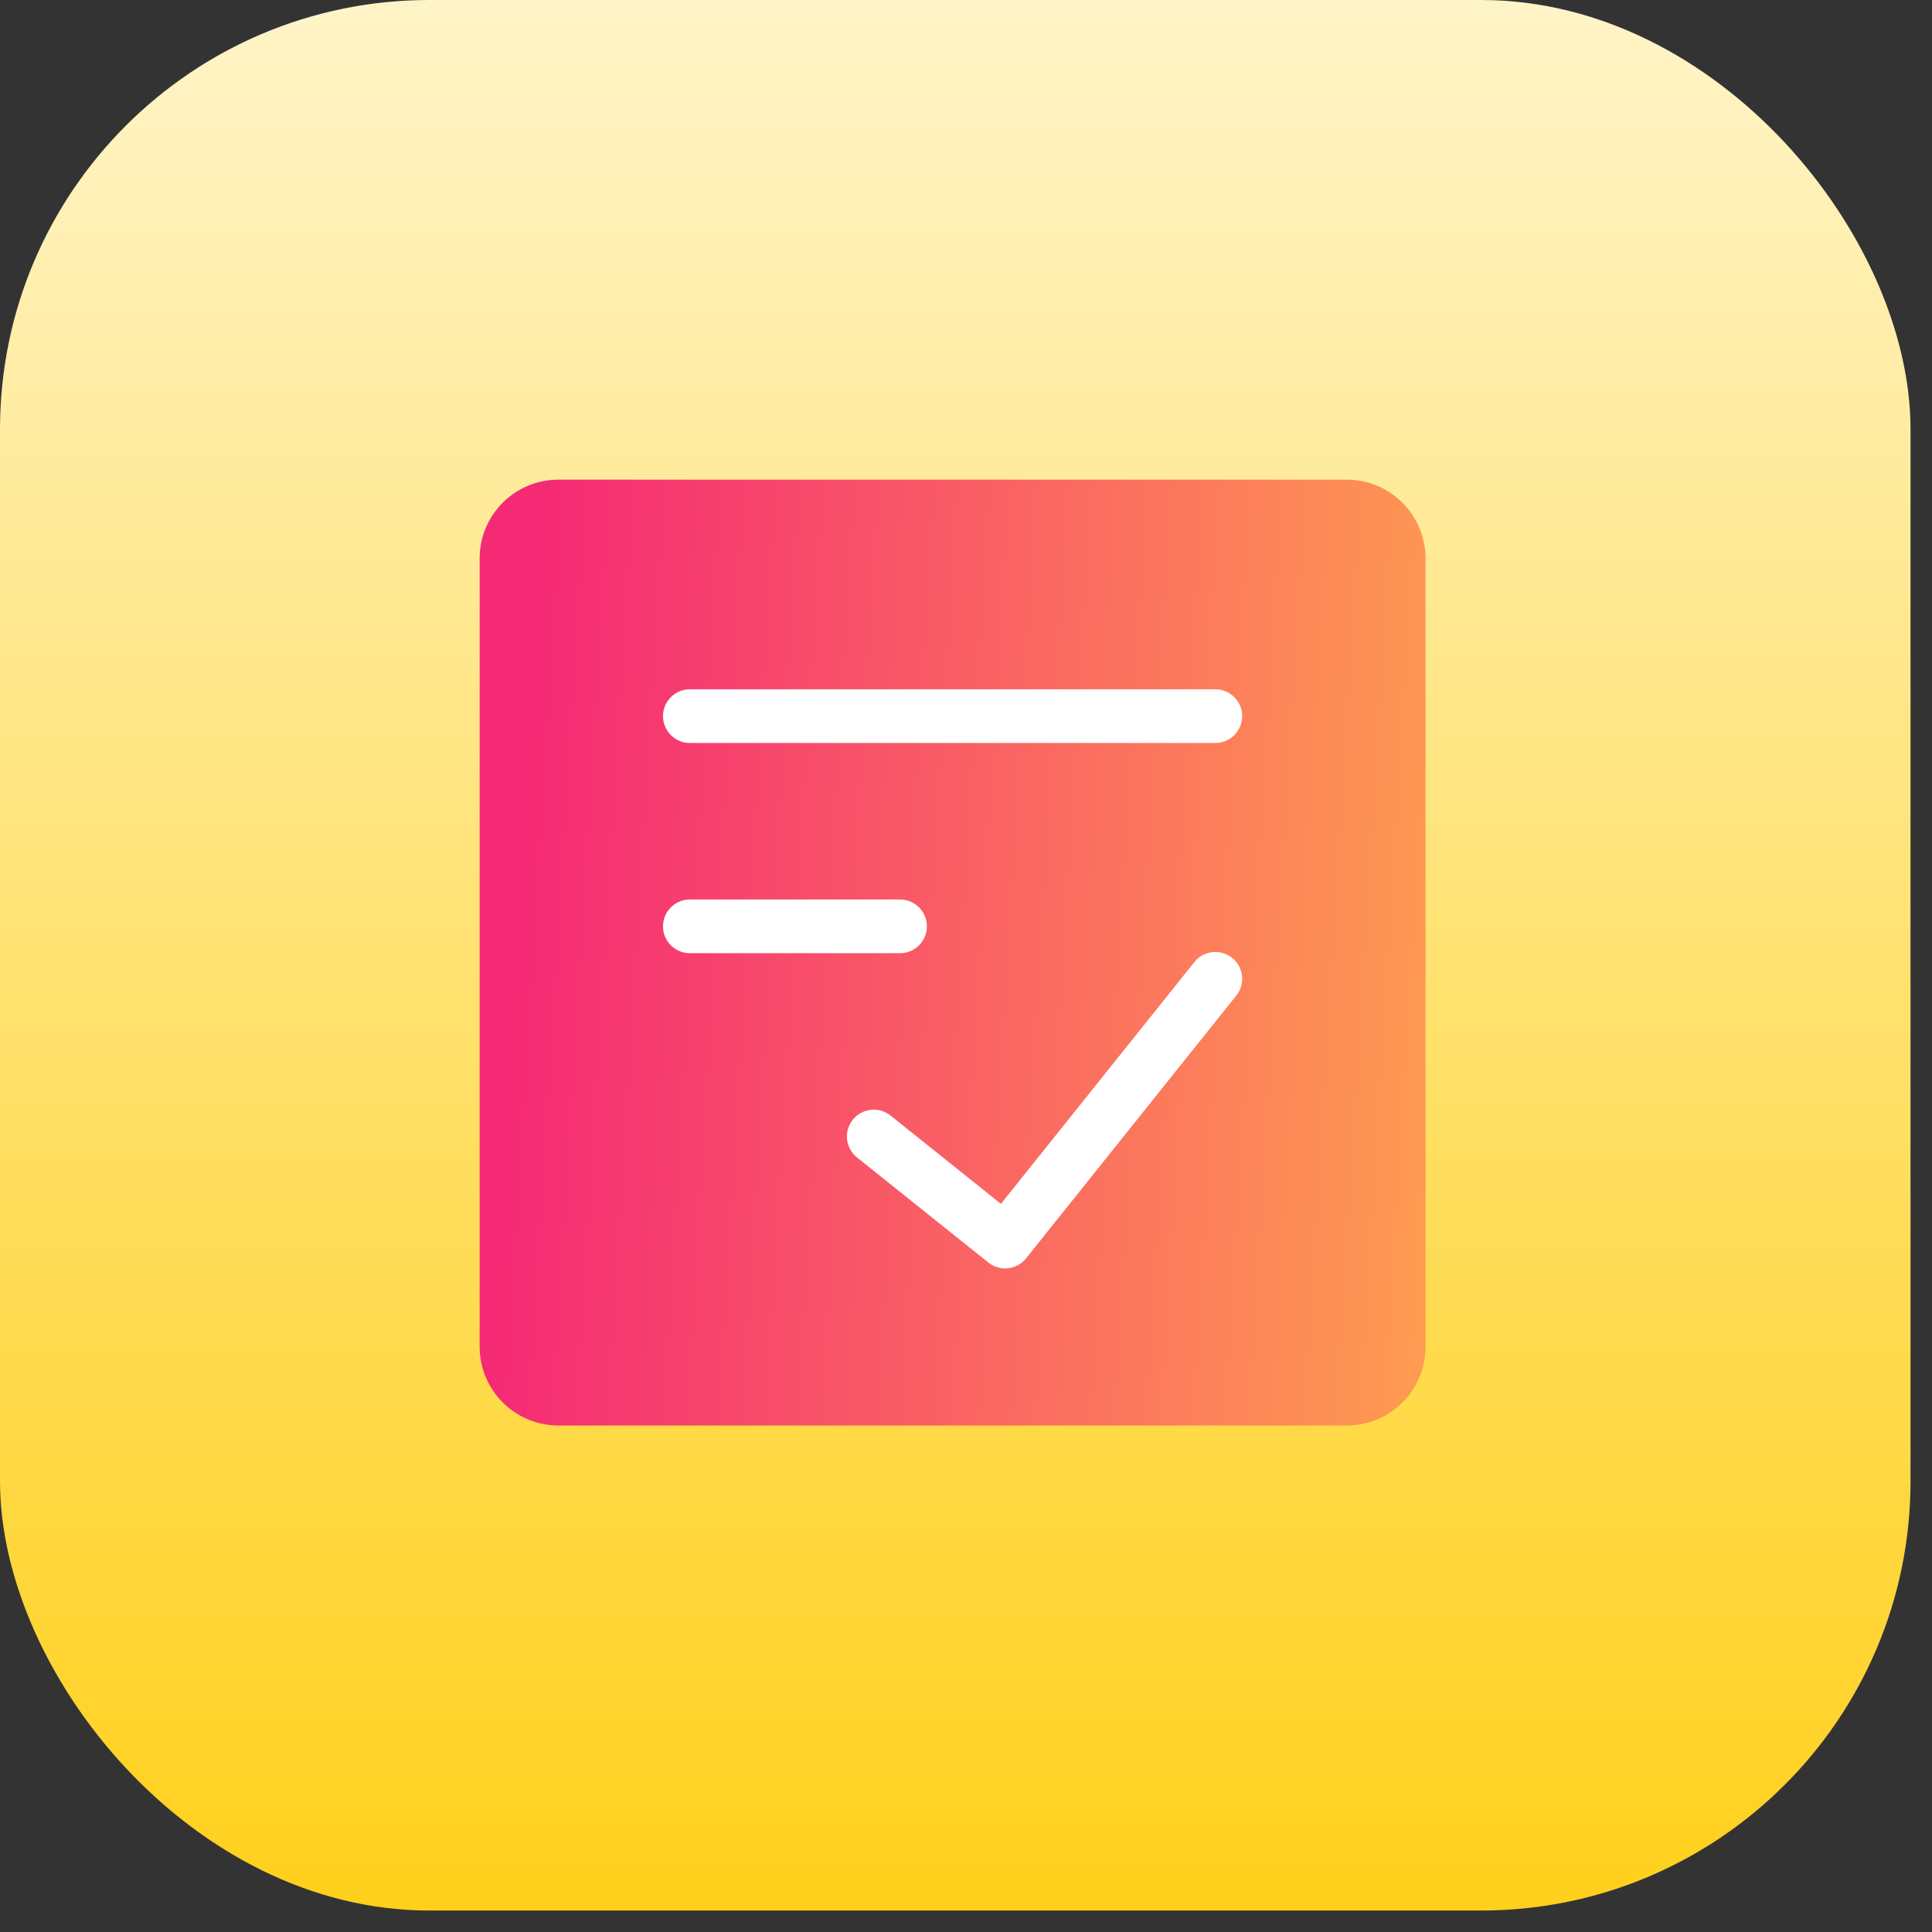 <svg width="72" height="72" viewBox="0 0 72 72" fill="none" xmlns="http://www.w3.org/2000/svg">
<rect x="0" y="0" width="72" height="72" fill="#333333" stroke="none"/>
<rect width="71.2" height="71.2" rx="16" fill="url(#paint0_linear_16_11701)"/>
<g clip-path="url(#clip0_16_11701)">
<path d="M50.188 17.875H20.812C19.19 17.875 17.875 19.19 17.875 20.812V50.188C17.875 51.81 19.19 53.125 20.812 53.125H50.188C51.81 53.125 53.125 51.81 53.125 50.188V20.812C53.125 19.19 51.81 17.875 50.188 17.875Z" fill="url(#paint1_linear_16_11701)"/>
<path d="M32.562 42.353L37.458 46.27L45.292 36.478" stroke="white" stroke-width="2" stroke-linecap="round" stroke-linejoin="round"/>
<path d="M25.708 26.688H45.292" stroke="white" stroke-width="2" stroke-linecap="round" stroke-linejoin="round"/>
<path d="M25.708 34.522H33.542" stroke="white" stroke-width="2" stroke-linecap="round" stroke-linejoin="round"/>
</g>
<defs>
<linearGradient id="paint0_linear_16_11701" x1="0" y1="0" x2="0" y2="71.2" gradientUnits="userSpaceOnUse">
<stop stop-color="#FFF4C8"/>
<stop offset="1" stop-color="#FFD01B"/>
</linearGradient>
<linearGradient id="paint1_linear_16_11701" x1="53.663" y1="33.452" x2="19.501" y2="31.357" gradientUnits="userSpaceOnUse">
<stop stop-color="#FE9A52"/>
<stop offset="1" stop-color="#F52A75"/>
</linearGradient>
<clipPath id="clip0_16_11701">
<rect width="43.2" height="43.2" fill="white" transform="translate(14 14)"/>
</clipPath>
</defs>
</svg>
